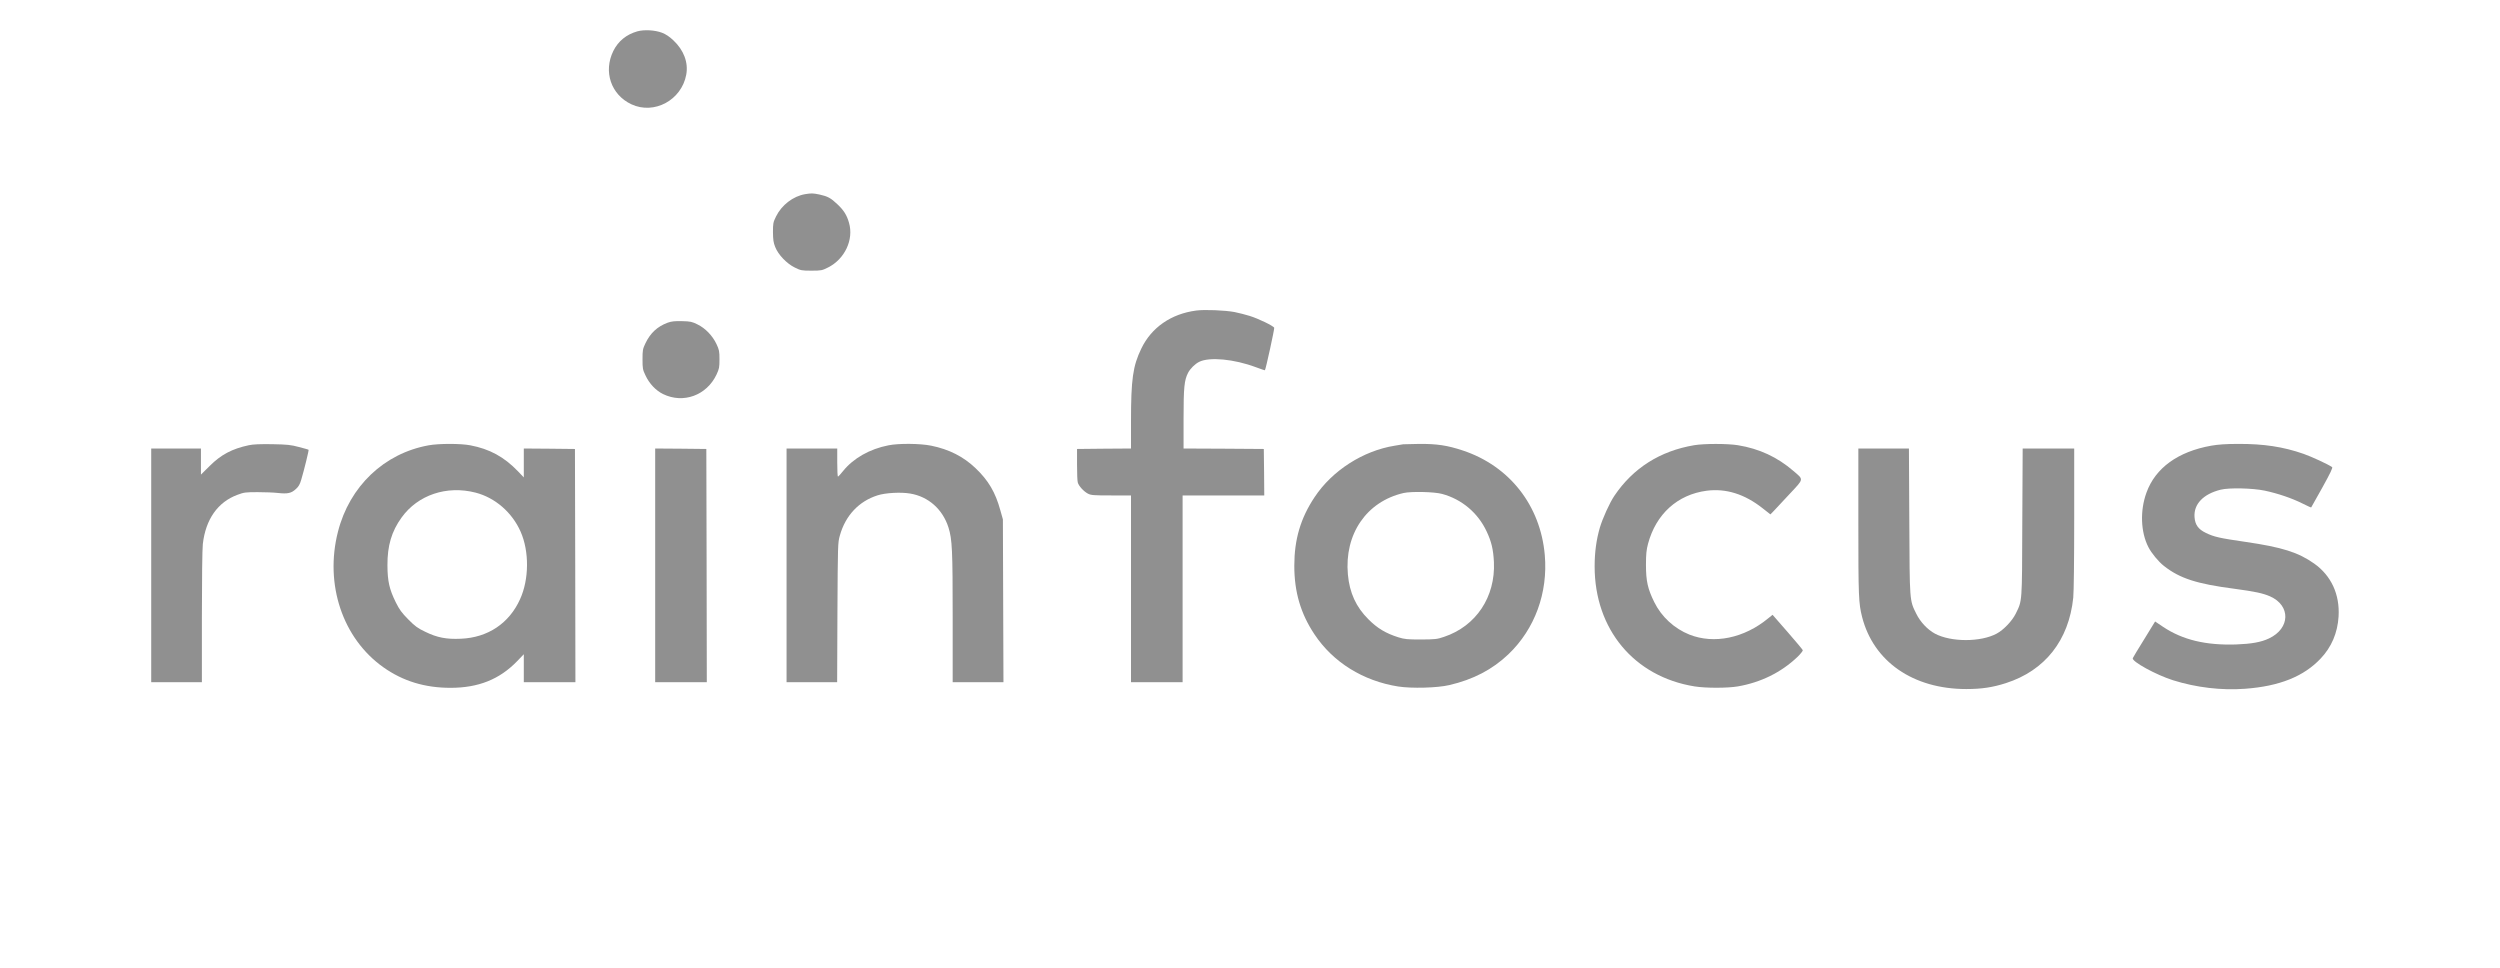 <svg width="248" height="96" viewBox="0 0 248 96" fill="none" xmlns="http://www.w3.org/2000/svg">
<path d="M63.225 3.109C62.145 3.416 61.326 4.077 60.842 5.055C59.836 7.103 60.609 9.393 62.629 10.343C64.891 11.404 67.61 9.933 68.075 7.41C68.299 6.209 67.833 4.971 66.8 4.003C66.409 3.63 66.037 3.388 65.673 3.249C64.966 2.979 63.904 2.923 63.225 3.109Z" fill="#909090"/>
<path d="M79.862 19.262C78.679 19.467 77.544 20.333 76.985 21.468C76.696 22.055 76.678 22.157 76.678 23.032C76.687 23.777 76.724 24.066 76.901 24.503C77.199 25.267 78.046 26.151 78.847 26.542C79.433 26.831 79.527 26.85 80.495 26.85C81.472 26.85 81.547 26.831 82.143 26.533C83.8 25.704 84.712 23.768 84.219 22.092C84.005 21.338 83.707 20.863 83.074 20.267C82.422 19.644 82.105 19.476 81.305 19.299C80.616 19.16 80.513 19.16 79.862 19.262Z" fill="#909090"/>
<path d="M118.665 30.806C116.18 31.132 114.225 32.482 113.219 34.577C112.381 36.317 112.195 37.593 112.195 41.857V44.492L109.523 44.51L106.842 44.538V46.074C106.842 46.922 106.87 47.722 106.916 47.862C107.009 48.215 107.503 48.746 107.922 48.97C108.238 49.128 108.48 49.147 110.24 49.147H112.195V58.41V67.673H114.755H117.315V58.41V49.147H121.365H125.415L125.397 46.838L125.369 44.538L121.393 44.51L117.409 44.492V41.531C117.409 38.412 117.483 37.714 117.855 36.988C118.07 36.569 118.544 36.103 118.954 35.898C119.969 35.386 122.427 35.619 124.587 36.429C125.061 36.606 125.471 36.746 125.48 36.727C125.564 36.643 126.439 32.621 126.402 32.519C126.337 32.333 124.838 31.607 123.963 31.337C123.553 31.206 122.874 31.039 122.464 30.955C121.514 30.778 119.513 30.694 118.665 30.806Z" fill="#909090"/>
<path d="M66.243 32.007C65.209 32.389 64.52 33.031 64.027 34.055C63.757 34.623 63.738 34.744 63.738 35.647C63.738 36.55 63.757 36.672 64.036 37.249C64.418 38.068 65.06 38.738 65.777 39.092C67.788 40.07 70.097 39.222 71.075 37.165C71.344 36.588 71.372 36.448 71.372 35.647C71.372 34.847 71.344 34.707 71.075 34.13C70.683 33.301 69.967 32.556 69.194 32.184C68.654 31.914 68.496 31.877 67.658 31.858C66.932 31.84 66.615 31.877 66.243 32.007Z" fill="#909090"/>
<path d="M24.682 44.166C23.025 44.52 21.927 45.097 20.8 46.223L19.934 47.08V45.786V44.492H17.467H15V56.083V67.673H17.514H20.027V61.221C20.027 57.544 20.065 54.435 20.12 53.969C20.4 51.511 21.61 49.798 23.565 49.081C24.207 48.839 24.375 48.821 25.567 48.821C26.284 48.821 27.187 48.858 27.587 48.904C28.518 49.007 28.9 48.932 29.337 48.523C29.626 48.271 29.747 48.057 29.887 47.573C30.184 46.577 30.65 44.659 30.613 44.622C30.594 44.594 30.157 44.473 29.654 44.343C28.853 44.129 28.509 44.091 27.01 44.063C25.781 44.045 25.111 44.073 24.682 44.166Z" fill="#909090"/>
<path d="M42.521 44.175C38.099 44.976 34.672 48.244 33.527 52.741C32.187 57.973 33.993 63.345 38.043 66.203C39.979 67.571 42.148 68.232 44.69 68.232C47.455 68.232 49.55 67.394 51.291 65.598L51.961 64.9V66.287V67.674H54.521H57.081L57.063 56.102L57.035 44.539L54.503 44.511L51.961 44.492V45.926V47.359L51.384 46.754C50.006 45.321 48.572 44.539 46.654 44.175C45.696 43.989 43.536 43.989 42.521 44.175ZM47.176 48.868C49.112 49.37 50.797 50.823 51.645 52.741C52.51 54.696 52.492 57.47 51.589 59.444C50.509 61.837 48.395 63.252 45.714 63.363C44.29 63.428 43.368 63.252 42.186 62.674C41.441 62.321 41.171 62.125 40.501 61.446C39.84 60.775 39.625 60.477 39.262 59.751C38.62 58.448 38.443 57.656 38.434 56.083C38.424 54.137 38.843 52.713 39.84 51.335C41.45 49.1 44.308 48.132 47.176 48.868Z" fill="#909090"/>
<path d="M88.138 44.175C86.276 44.538 84.656 45.46 83.641 46.717C83.399 47.024 83.166 47.275 83.129 47.275C83.083 47.285 83.055 46.651 83.055 45.888V44.492H80.541H78.027V56.083V67.673H80.532H83.045L83.073 60.765C83.111 53.988 83.111 53.829 83.315 53.122C83.865 51.148 85.196 49.724 87.058 49.137C87.831 48.886 89.385 48.802 90.288 48.96C92.095 49.258 93.51 50.515 94.087 52.321C94.459 53.504 94.506 54.537 94.506 61.305V67.673H97.02H99.543L99.515 59.592L99.487 51.521L99.235 50.627C98.751 48.849 98.053 47.657 96.768 46.437C95.567 45.292 94.152 44.575 92.374 44.212C91.275 43.989 89.162 43.97 88.138 44.175Z" fill="#909090"/>
<path d="M139.194 44.073C139.12 44.092 138.738 44.157 138.356 44.213C135.219 44.715 132.156 46.68 130.415 49.305C129.018 51.4 128.395 53.504 128.395 56.129C128.395 58.727 129.028 60.877 130.396 62.926C132.23 65.691 135.219 67.553 138.71 68.102C140.032 68.307 142.583 68.242 143.765 67.962C146.139 67.413 148.048 66.417 149.64 64.899C152.256 62.395 153.569 58.811 153.243 55.059C152.815 50.143 149.742 46.224 145.106 44.687C143.56 44.175 142.536 44.026 140.786 44.036C139.985 44.045 139.269 44.064 139.194 44.073ZM143.058 48.998C145.022 49.529 146.623 50.888 147.48 52.731C147.955 53.746 148.132 54.491 148.197 55.757C148.355 59.211 146.428 62.116 143.244 63.177C142.564 63.41 142.378 63.428 140.963 63.438C139.604 63.438 139.343 63.41 138.729 63.224C137.481 62.833 136.625 62.32 135.749 61.436C134.52 60.216 133.878 58.811 133.711 56.995C133.347 52.983 135.554 49.752 139.241 48.905C139.995 48.737 142.294 48.784 143.058 48.998Z" fill="#909090"/>
<path d="M168.056 44.166C164.686 44.734 162.005 46.428 160.152 49.175C159.677 49.873 158.97 51.437 158.7 52.359C158.355 53.56 158.188 54.788 158.188 56.194C158.188 62.423 162.098 67.124 168.103 68.092C169.201 68.269 171.342 68.269 172.394 68.092C174.685 67.692 176.686 66.705 178.297 65.178C178.614 64.871 178.856 64.564 178.837 64.499C178.818 64.434 178.129 63.614 177.319 62.683L175.839 60.989L175.411 61.333C173.018 63.307 170.048 63.922 167.591 62.953C166.082 62.348 164.816 61.184 164.099 59.723C163.457 58.419 163.28 57.647 163.28 56.036C163.28 54.947 163.327 54.547 163.485 53.941C164.276 50.99 166.408 49.063 169.294 48.681C171.203 48.43 173.065 49.007 174.843 50.413L175.625 51.027L175.97 50.673C176.156 50.469 176.863 49.715 177.543 48.988C178.967 47.462 178.949 47.611 177.906 46.717C176.305 45.339 174.517 44.51 172.404 44.166C171.37 43.998 169.043 43.998 168.056 44.166Z" fill="#909090"/>
<path d="M219.354 44.212C216.058 44.799 213.814 46.419 212.93 48.867C212.278 50.655 212.353 52.768 213.116 54.267C213.423 54.872 214.122 55.72 214.671 56.148C216.235 57.377 217.929 57.926 221.681 58.41C223.683 58.68 224.474 58.848 225.182 59.155C227.258 60.067 227.202 62.339 225.079 63.335C224.297 63.708 223.329 63.875 221.812 63.931C218.786 64.024 216.524 63.475 214.587 62.19L213.787 61.65L212.707 63.41C212.111 64.368 211.599 65.216 211.571 65.29C211.45 65.616 213.88 66.947 215.555 67.478C217.864 68.204 220.369 68.502 222.715 68.325C226.113 68.074 228.515 67.115 230.2 65.337C231.289 64.192 231.885 62.786 231.987 61.157C232.118 58.969 231.261 57.107 229.567 55.906C227.984 54.789 226.392 54.286 222.752 53.755C220.192 53.383 219.633 53.262 218.814 52.861C218.069 52.498 217.753 52.061 217.697 51.297C217.604 50.013 218.563 49.007 220.285 48.579C221.123 48.365 223.469 48.421 224.661 48.672C225.973 48.951 227.342 49.417 228.385 49.938C228.859 50.171 229.25 50.357 229.269 50.338C229.288 50.32 229.781 49.435 230.377 48.365C231.187 46.903 231.429 46.391 231.345 46.335C230.926 46.047 229.288 45.292 228.515 45.023C226.485 44.315 224.549 44.026 222.026 44.036C220.816 44.036 220.052 44.092 219.354 44.212Z" fill="#909090"/>
<path d="M64.994 56.083V67.673H67.554H70.115L70.096 56.101L70.068 44.538L67.536 44.51L64.994 44.492V56.083Z" fill="#909090"/>
<path d="M184.348 51.791C184.348 59.248 184.376 59.834 184.72 61.203C185.856 65.635 189.785 68.353 195.054 68.353C196.59 68.353 197.68 68.185 198.983 67.766C202.865 66.519 205.23 63.521 205.667 59.285C205.723 58.727 205.761 55.542 205.761 51.418V44.492H203.2H200.649L200.612 51.819C200.584 59.937 200.612 59.536 199.96 60.877C199.607 61.594 198.759 62.488 198.061 62.86C196.479 63.707 193.546 63.707 191.954 62.86C191.218 62.469 190.483 61.687 190.092 60.877C189.422 59.527 189.44 59.704 189.403 51.679L189.366 44.492H186.852H184.348V51.791Z" fill="#909090"/>
</svg>
